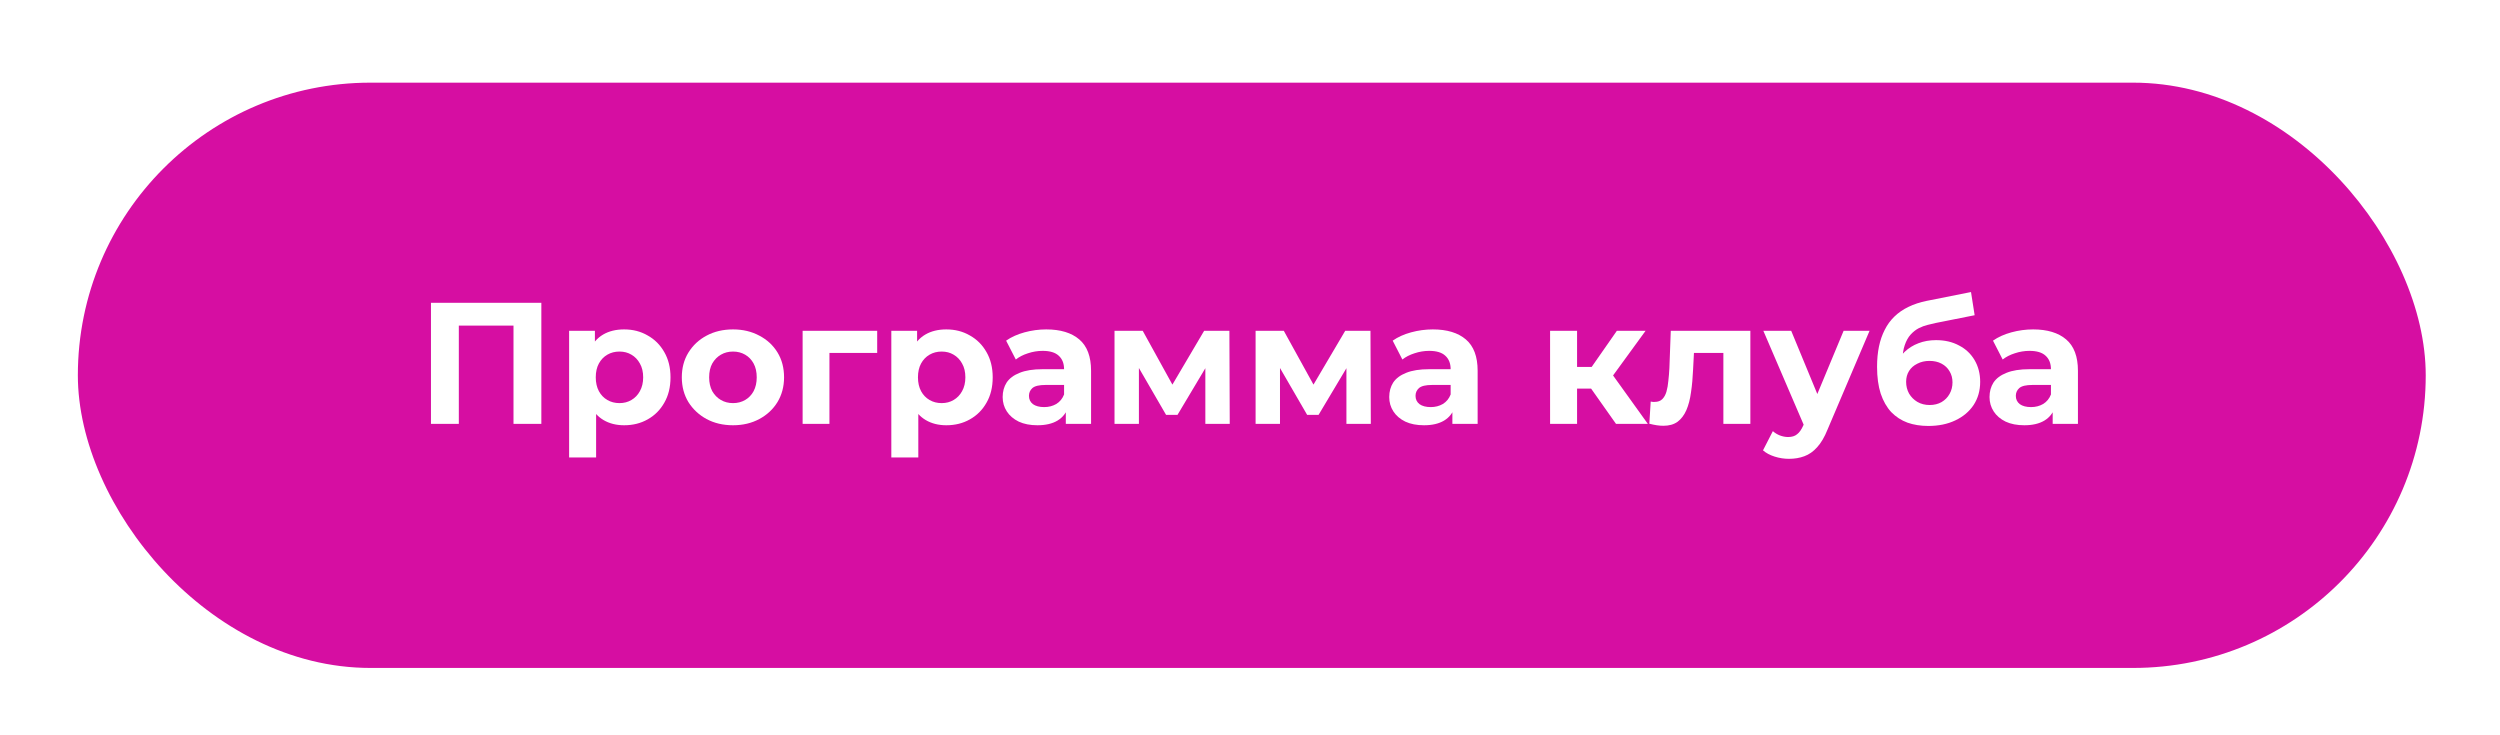 <?xml version="1.0" encoding="UTF-8"?> <svg xmlns="http://www.w3.org/2000/svg" width="578" height="170" viewBox="0 0 578 170" fill="none"><g filter="url(#filter0_dd_1026_112)"><rect x="18" y="16" width="542.829" height="135.318" rx="67.659" fill="#D60EA2"></rect></g><path d="M99.64 98V70H125.16V98H118.72V73.8L120.2 75.28H104.6L106.08 73.8V98H99.64Z" fill="white"></path><path d="M144.301 98.32C142.488 98.32 140.901 97.92 139.541 97.12C138.181 96.32 137.114 95.107 136.341 93.48C135.594 91.827 135.221 89.747 135.221 87.24C135.221 84.707 135.581 82.627 136.301 81C137.021 79.373 138.061 78.16 139.421 77.36C140.781 76.56 142.408 76.16 144.301 76.16C146.328 76.16 148.141 76.627 149.741 77.56C151.368 78.467 152.648 79.747 153.581 81.4C154.541 83.053 155.021 85 155.021 87.24C155.021 89.507 154.541 91.467 153.581 93.12C152.648 94.773 151.368 96.053 149.741 96.96C148.141 97.867 146.328 98.32 144.301 98.32ZM131.581 105.76V76.48H137.541V80.88L137.421 87.28L137.821 93.64V105.76H131.581ZM143.221 93.2C144.261 93.2 145.181 92.96 145.981 92.48C146.808 92 147.461 91.32 147.941 90.44C148.448 89.533 148.701 88.467 148.701 87.24C148.701 85.987 148.448 84.92 147.941 84.04C147.461 83.16 146.808 82.48 145.981 82C145.181 81.52 144.261 81.28 143.221 81.28C142.181 81.28 141.248 81.52 140.421 82C139.594 82.48 138.941 83.16 138.461 84.04C137.981 84.92 137.741 85.987 137.741 87.24C137.741 88.467 137.981 89.533 138.461 90.44C138.941 91.32 139.594 92 140.421 92.48C141.248 92.96 142.181 93.2 143.221 93.2Z" fill="white"></path><path d="M169.475 98.32C167.181 98.32 165.141 97.84 163.355 96.88C161.595 95.92 160.195 94.613 159.155 92.96C158.141 91.28 157.635 89.373 157.635 87.24C157.635 85.08 158.141 83.173 159.155 81.52C160.195 79.84 161.595 78.533 163.355 77.6C165.141 76.64 167.181 76.16 169.475 76.16C171.741 76.16 173.768 76.64 175.555 77.6C177.341 78.533 178.741 79.827 179.755 81.48C180.768 83.133 181.275 85.053 181.275 87.24C181.275 89.373 180.768 91.28 179.755 92.96C178.741 94.613 177.341 95.92 175.555 96.88C173.768 97.84 171.741 98.32 169.475 98.32ZM169.475 93.2C170.515 93.2 171.448 92.96 172.275 92.48C173.101 92 173.755 91.32 174.235 90.44C174.715 89.533 174.955 88.467 174.955 87.24C174.955 85.987 174.715 84.92 174.235 84.04C173.755 83.16 173.101 82.48 172.275 82C171.448 81.52 170.515 81.28 169.475 81.28C168.435 81.28 167.501 81.52 166.675 82C165.848 82.48 165.181 83.16 164.675 84.04C164.195 84.92 163.955 85.987 163.955 87.24C163.955 88.467 164.195 89.533 164.675 90.44C165.181 91.32 165.848 92 166.675 92.48C167.501 92.96 168.435 93.2 169.475 93.2Z" fill="white"></path><path d="M185.566 98V76.48H202.806V81.6H190.366L191.766 80.24V98H185.566Z" fill="white"></path><path d="M218.793 98.32C216.98 98.32 215.393 97.92 214.033 97.12C212.673 96.32 211.607 95.107 210.833 93.48C210.087 91.827 209.713 89.747 209.713 87.24C209.713 84.707 210.073 82.627 210.793 81C211.513 79.373 212.553 78.16 213.913 77.36C215.273 76.56 216.9 76.16 218.793 76.16C220.82 76.16 222.633 76.627 224.233 77.56C225.86 78.467 227.14 79.747 228.073 81.4C229.033 83.053 229.513 85 229.513 87.24C229.513 89.507 229.033 91.467 228.073 93.12C227.14 94.773 225.86 96.053 224.233 96.96C222.633 97.867 220.82 98.32 218.793 98.32ZM206.073 105.76V76.48H212.033V80.88L211.913 87.28L212.313 93.64V105.76H206.073ZM217.713 93.2C218.753 93.2 219.673 92.96 220.473 92.48C221.3 92 221.953 91.32 222.433 90.44C222.94 89.533 223.193 88.467 223.193 87.24C223.193 85.987 222.94 84.92 222.433 84.04C221.953 83.16 221.3 82.48 220.473 82C219.673 81.52 218.753 81.28 217.713 81.28C216.673 81.28 215.74 81.52 214.913 82C214.087 82.48 213.433 83.16 212.953 84.04C212.473 84.92 212.233 85.987 212.233 87.24C212.233 88.467 212.473 89.533 212.953 90.44C213.433 91.32 214.087 92 214.913 92.48C215.74 92.96 216.673 93.2 217.713 93.2Z" fill="white"></path><path d="M246.415 98V93.8L246.015 92.88V85.36C246.015 84.027 245.602 82.987 244.775 82.24C243.975 81.493 242.735 81.12 241.055 81.12C239.908 81.12 238.775 81.307 237.655 81.68C236.562 82.027 235.628 82.507 234.855 83.12L232.615 78.76C233.788 77.933 235.202 77.293 236.855 76.84C238.508 76.387 240.188 76.16 241.895 76.16C245.175 76.16 247.722 76.933 249.535 78.48C251.348 80.027 252.255 82.44 252.255 85.72V98H246.415ZM239.855 98.32C238.175 98.32 236.735 98.04 235.535 97.48C234.335 96.893 233.415 96.107 232.775 95.12C232.135 94.133 231.815 93.027 231.815 91.8C231.815 90.52 232.122 89.4 232.735 88.44C233.375 87.48 234.375 86.733 235.735 86.2C237.095 85.64 238.868 85.36 241.055 85.36H246.775V89H241.735C240.268 89 239.255 89.24 238.695 89.72C238.162 90.2 237.895 90.8 237.895 91.52C237.895 92.32 238.202 92.96 238.815 93.44C239.455 93.893 240.322 94.12 241.415 94.12C242.455 94.12 243.388 93.88 244.215 93.4C245.042 92.893 245.642 92.16 246.015 91.2L246.975 94.08C246.522 95.467 245.695 96.52 244.495 97.24C243.295 97.96 241.748 98.32 239.855 98.32Z" fill="white"></path><path d="M257.676 98V76.48H264.196L272.316 91.2H269.716L278.396 76.48H284.236L284.316 98H278.676V82.88L279.636 83.52L272.236 95.92H269.596L262.156 83.08L263.316 82.8V98H257.676Z" fill="white"></path><path d="M290.293 98V76.48H296.813L304.933 91.2H302.333L311.013 76.48H316.853L316.933 98H311.293V82.88L312.253 83.52L304.853 95.92H302.213L294.773 83.08L295.933 82.8V98H290.293Z" fill="white"></path><path d="M335.79 98V93.8L335.39 92.88V85.36C335.39 84.027 334.977 82.987 334.15 82.24C333.35 81.493 332.11 81.12 330.43 81.12C329.283 81.12 328.15 81.307 327.03 81.68C325.937 82.027 325.003 82.507 324.23 83.12L321.99 78.76C323.163 77.933 324.577 77.293 326.23 76.84C327.883 76.387 329.563 76.16 331.27 76.16C334.55 76.16 337.097 76.933 338.91 78.48C340.723 80.027 341.63 82.44 341.63 85.72V98H335.79ZM329.23 98.32C327.55 98.32 326.11 98.04 324.91 97.48C323.71 96.893 322.79 96.107 322.15 95.12C321.51 94.133 321.19 93.027 321.19 91.8C321.19 90.52 321.497 89.4 322.11 88.44C322.75 87.48 323.75 86.733 325.11 86.2C326.47 85.64 328.243 85.36 330.43 85.36H336.15V89H331.11C329.643 89 328.63 89.24 328.07 89.72C327.537 90.2 327.27 90.8 327.27 91.52C327.27 92.32 327.577 92.96 328.19 93.44C328.83 93.893 329.697 94.12 330.79 94.12C331.83 94.12 332.763 93.88 333.59 93.4C334.417 92.893 335.017 92.16 335.39 91.2L336.35 94.08C335.897 95.467 335.07 96.52 333.87 97.24C332.67 97.96 331.123 98.32 329.23 98.32Z" fill="white"></path><path d="M373.619 98L366.419 87.8L371.499 84.8L380.979 98H373.619ZM358.379 98V76.48H364.619V98H358.379ZM362.779 89.84V84.84H370.299V89.84H362.779ZM372.099 87.96L366.259 87.32L373.819 76.48H380.459L372.099 87.96Z" fill="white"></path><path d="M381.323 97.96L381.643 92.84C381.803 92.867 381.963 92.893 382.123 92.92C382.283 92.92 382.43 92.92 382.563 92.92C383.31 92.92 383.896 92.707 384.323 92.28C384.75 91.853 385.07 91.28 385.283 90.56C385.496 89.813 385.643 88.973 385.723 88.04C385.83 87.107 385.91 86.133 385.963 85.12L386.283 76.48H404.683V98H398.443V80.08L399.843 81.6H390.403L391.723 80L391.443 85.4C391.363 87.32 391.203 89.08 390.963 90.68C390.75 92.28 390.39 93.667 389.883 94.84C389.376 95.987 388.696 96.88 387.843 97.52C386.99 98.133 385.896 98.44 384.563 98.44C384.083 98.44 383.576 98.4 383.043 98.32C382.51 98.24 381.936 98.12 381.323 97.96Z" fill="white"></path><path d="M413.604 106.08C412.484 106.08 411.377 105.907 410.284 105.56C409.19 105.213 408.297 104.733 407.604 104.12L409.884 99.68C410.364 100.107 410.91 100.44 411.524 100.68C412.164 100.92 412.79 101.04 413.404 101.04C414.284 101.04 414.977 100.827 415.484 100.4C416.017 100 416.497 99.32 416.924 98.36L418.044 95.72L418.524 95.04L426.244 76.48H432.244L422.524 99.32C421.83 101.053 421.03 102.413 420.124 103.4C419.244 104.387 418.257 105.08 417.164 105.48C416.097 105.88 414.91 106.08 413.604 106.08ZM417.284 98.84L407.684 76.48H414.124L421.564 94.48L417.284 98.84Z" fill="white"></path><path d="M445.817 98.48C444.057 98.48 442.457 98.227 441.017 97.72C439.577 97.187 438.323 96.373 437.257 95.28C436.217 94.16 435.403 92.733 434.817 91C434.257 89.267 433.977 87.2 433.977 84.8C433.977 83.093 434.123 81.533 434.417 80.12C434.71 78.707 435.15 77.427 435.737 76.28C436.323 75.107 437.07 74.08 437.977 73.2C438.91 72.293 439.99 71.547 441.217 70.96C442.47 70.347 443.883 69.88 445.457 69.56L455.697 67.52L456.537 72.88L447.497 74.68C446.963 74.787 446.35 74.933 445.657 75.12C444.99 75.28 444.31 75.533 443.617 75.88C442.95 76.227 442.323 76.72 441.737 77.36C441.177 77.973 440.723 78.787 440.377 79.8C440.03 80.787 439.857 82.013 439.857 83.48C439.857 83.933 439.87 84.28 439.897 84.52C439.95 84.76 439.99 85.013 440.017 85.28C440.07 85.547 440.097 85.96 440.097 86.52L438.097 84.56C438.683 83.307 439.43 82.24 440.337 81.36C441.27 80.48 442.337 79.813 443.537 79.36C444.763 78.88 446.123 78.64 447.617 78.64C449.643 78.64 451.417 79.053 452.937 79.88C454.483 80.68 455.683 81.813 456.537 83.28C457.39 84.747 457.817 86.413 457.817 88.28C457.817 90.307 457.31 92.093 456.297 93.64C455.283 95.16 453.87 96.347 452.057 97.2C450.27 98.053 448.19 98.48 445.817 98.48ZM446.137 93.64C447.177 93.64 448.097 93.413 448.897 92.96C449.697 92.48 450.31 91.853 450.737 91.08C451.19 90.28 451.417 89.387 451.417 88.4C451.417 87.44 451.19 86.587 450.737 85.84C450.31 85.093 449.697 84.507 448.897 84.08C448.097 83.653 447.163 83.44 446.097 83.44C445.057 83.44 444.123 83.653 443.297 84.08C442.47 84.48 441.83 85.04 441.377 85.76C440.923 86.48 440.697 87.32 440.697 88.28C440.697 89.267 440.923 90.173 441.377 91C441.857 91.8 442.497 92.44 443.297 92.92C444.123 93.4 445.07 93.64 446.137 93.64Z" fill="white"></path><path d="M474.579 98V93.8L474.179 92.88V85.36C474.179 84.027 473.766 82.987 472.939 82.24C472.139 81.493 470.899 81.12 469.219 81.12C468.073 81.12 466.939 81.307 465.819 81.68C464.726 82.027 463.793 82.507 463.019 83.12L460.779 78.76C461.953 77.933 463.366 77.293 465.019 76.84C466.673 76.387 468.353 76.16 470.059 76.16C473.339 76.16 475.886 76.933 477.699 78.48C479.513 80.027 480.419 82.44 480.419 85.72V98H474.579ZM468.019 98.32C466.339 98.32 464.899 98.04 463.699 97.48C462.499 96.893 461.579 96.107 460.939 95.12C460.299 94.133 459.979 93.027 459.979 91.8C459.979 90.52 460.286 89.4 460.899 88.44C461.539 87.48 462.539 86.733 463.899 86.2C465.259 85.64 467.033 85.36 469.219 85.36H474.939V89H469.899C468.433 89 467.419 89.24 466.859 89.72C466.326 90.2 466.059 90.8 466.059 91.52C466.059 92.32 466.366 92.96 466.979 93.44C467.619 93.893 468.486 94.12 469.579 94.12C470.619 94.12 471.553 93.88 472.379 93.4C473.206 92.893 473.806 92.16 474.179 91.2L475.139 94.08C474.686 95.467 473.859 96.52 472.659 97.24C471.459 97.96 469.913 98.32 468.019 98.32Z" fill="white"></path><defs><filter id="filter0_dd_1026_112" x="0.891" y="0.446" width="577.047" height="169.537" filterUnits="userSpaceOnUse" color-interpolation-filters="sRGB"><feFlood flood-opacity="0" result="BackgroundImageFix"></feFlood><feColorMatrix in="SourceAlpha" type="matrix" values="0 0 0 0 0 0 0 0 0 0 0 0 0 0 0 0 0 0 127 0" result="hardAlpha"></feColorMatrix><feMorphology radius="1.555" operator="dilate" in="SourceAlpha" result="effect1_dropShadow_1026_112"></feMorphology><feOffset dy="1.555"></feOffset><feGaussianBlur stdDeviation="7.777"></feGaussianBlur><feColorMatrix type="matrix" values="0 0 0 0 1 0 0 0 0 1 0 0 0 0 1 0 0 0 0.15 0"></feColorMatrix><feBlend mode="normal" in2="BackgroundImageFix" result="effect1_dropShadow_1026_112"></feBlend><feColorMatrix in="SourceAlpha" type="matrix" values="0 0 0 0 0 0 0 0 0 0 0 0 0 0 0 0 0 0 127 0" result="hardAlpha"></feColorMatrix><feOffset dy="1.555"></feOffset><feGaussianBlur stdDeviation="7.777"></feGaussianBlur><feColorMatrix type="matrix" values="0 0 0 0 0.925 0 0 0 0 0.812 0 0 0 0 0.416 0 0 0 0.4 0"></feColorMatrix><feBlend mode="normal" in2="effect1_dropShadow_1026_112" result="effect2_dropShadow_1026_112"></feBlend><feBlend mode="normal" in="SourceGraphic" in2="effect2_dropShadow_1026_112" result="shape"></feBlend></filter></defs></svg> 